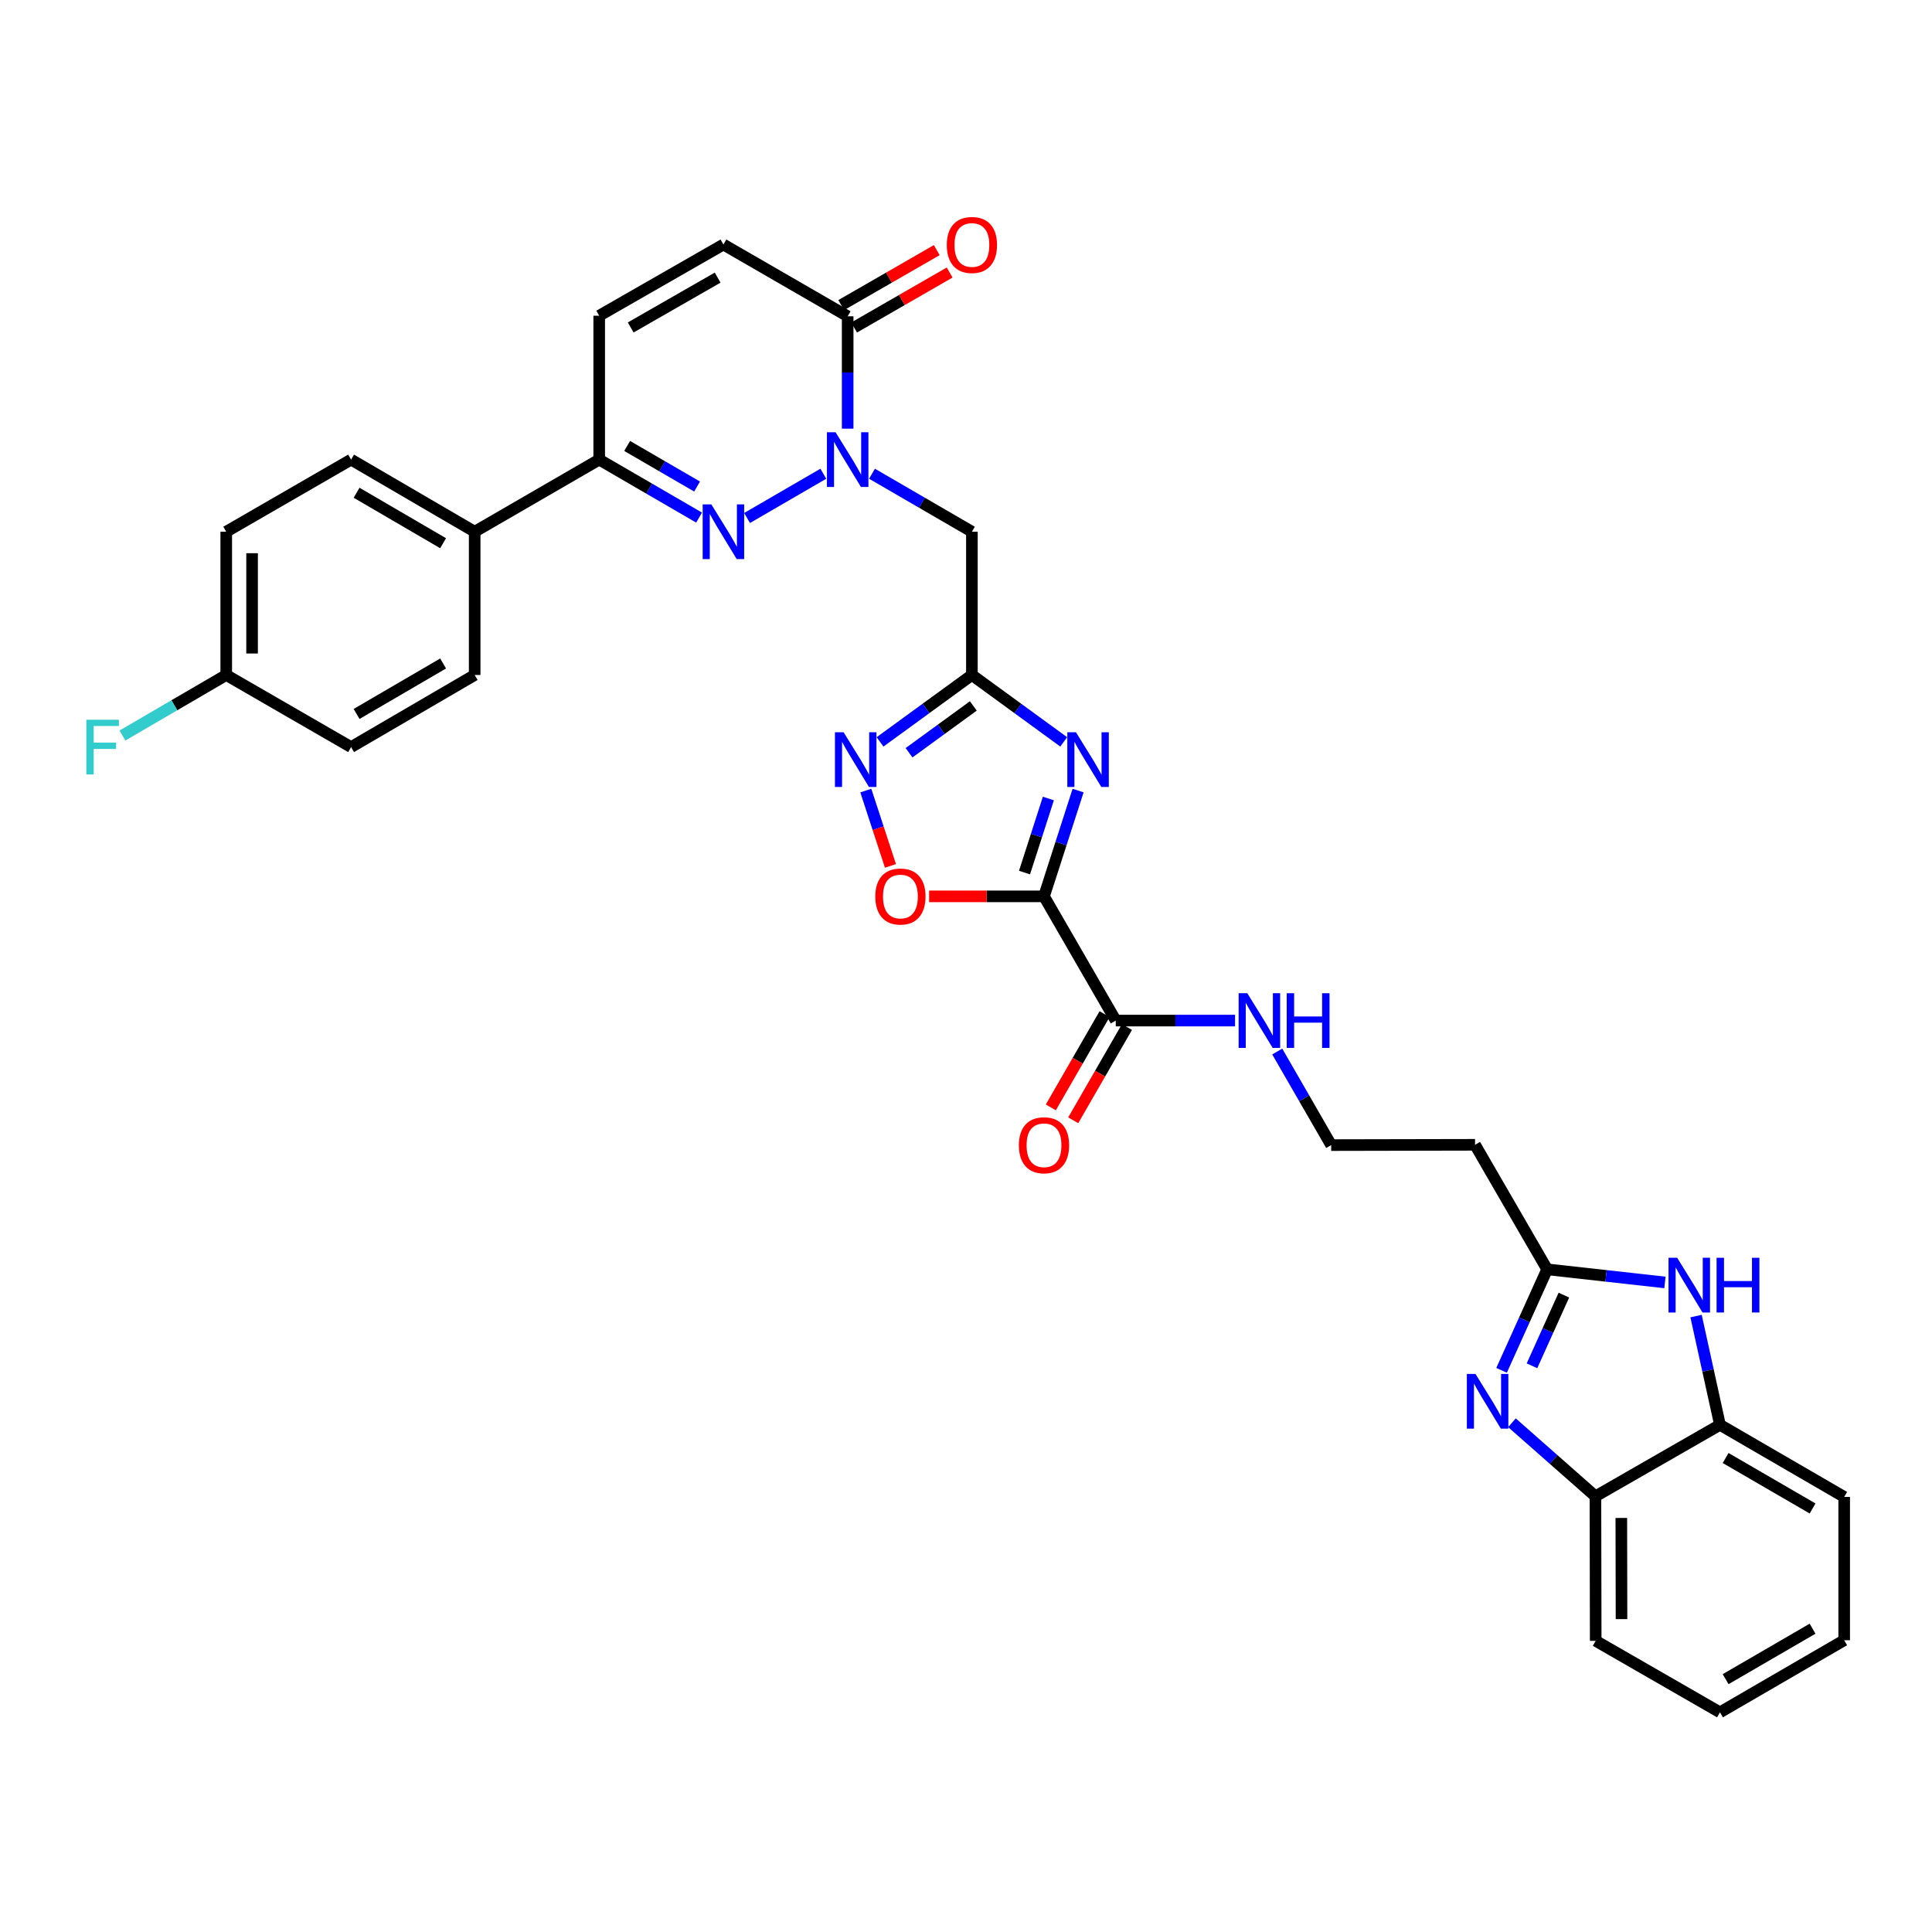 <?xml version='1.0' encoding='iso-8859-1'?>
<svg version='1.1' baseProfile='full'
              xmlns='http://www.w3.org/2000/svg'
                      xmlns:rdkit='http://www.rdkit.org/xml'
                      xmlns:xlink='http://www.w3.org/1999/xlink'
                  xml:space='preserve'
width='1000px' height='1000px' viewBox='0 0 1000 1000'>
<!-- END OF HEADER -->
<rect style='opacity:1.0;fill:#FFFFFF;stroke:none' width='1000' height='1000' x='0' y='0'> </rect>
<path class='bond-0' d='M 540.375,463.955 L 549.196,436.576' style='fill:none;fill-rule:evenodd;stroke:#000000;stroke-width:6px;stroke-linecap:butt;stroke-linejoin:miter;stroke-opacity:1' />
<path class='bond-0' d='M 549.196,436.576 L 558.018,409.198' style='fill:none;fill-rule:evenodd;stroke:#0000FF;stroke-width:6px;stroke-linecap:butt;stroke-linejoin:miter;stroke-opacity:1' />
<path class='bond-0' d='M 530.287,451.638 L 536.462,432.473' style='fill:none;fill-rule:evenodd;stroke:#000000;stroke-width:6px;stroke-linecap:butt;stroke-linejoin:miter;stroke-opacity:1' />
<path class='bond-0' d='M 536.462,432.473 L 542.637,413.308' style='fill:none;fill-rule:evenodd;stroke:#0000FF;stroke-width:6px;stroke-linecap:butt;stroke-linejoin:miter;stroke-opacity:1' />
<path class='bond-8' d='M 540.375,463.955 L 510.643,463.955' style='fill:none;fill-rule:evenodd;stroke:#000000;stroke-width:6px;stroke-linecap:butt;stroke-linejoin:miter;stroke-opacity:1' />
<path class='bond-8' d='M 510.643,463.955 L 480.911,463.955' style='fill:none;fill-rule:evenodd;stroke:#FF0000;stroke-width:6px;stroke-linecap:butt;stroke-linejoin:miter;stroke-opacity:1' />
<path class='bond-12' d='M 540.375,463.955 L 577.517,528.25' style='fill:none;fill-rule:evenodd;stroke:#000000;stroke-width:6px;stroke-linecap:butt;stroke-linejoin:miter;stroke-opacity:1' />
<path class='bond-3' d='M 550.579,383.999 L 526.817,366.688' style='fill:none;fill-rule:evenodd;stroke:#0000FF;stroke-width:6px;stroke-linecap:butt;stroke-linejoin:miter;stroke-opacity:1' />
<path class='bond-3' d='M 526.817,366.688 L 503.054,349.376' style='fill:none;fill-rule:evenodd;stroke:#000000;stroke-width:6px;stroke-linecap:butt;stroke-linejoin:miter;stroke-opacity:1' />
<path class='bond-1' d='M 451.35,245.203 L 477.202,260.211' style='fill:none;fill-rule:evenodd;stroke:#0000FF;stroke-width:6px;stroke-linecap:butt;stroke-linejoin:miter;stroke-opacity:1' />
<path class='bond-1' d='M 477.202,260.211 L 503.054,275.218' style='fill:none;fill-rule:evenodd;stroke:#000000;stroke-width:6px;stroke-linecap:butt;stroke-linejoin:miter;stroke-opacity:1' />
<path class='bond-2' d='M 426.153,245.203 L 386.677,268.116' style='fill:none;fill-rule:evenodd;stroke:#0000FF;stroke-width:6px;stroke-linecap:butt;stroke-linejoin:miter;stroke-opacity:1' />
<path class='bond-9' d='M 438.752,221.875 L 438.752,192.796' style='fill:none;fill-rule:evenodd;stroke:#0000FF;stroke-width:6px;stroke-linecap:butt;stroke-linejoin:miter;stroke-opacity:1' />
<path class='bond-9' d='M 438.752,192.796 L 438.752,163.716' style='fill:none;fill-rule:evenodd;stroke:#000000;stroke-width:6px;stroke-linecap:butt;stroke-linejoin:miter;stroke-opacity:1' />
<path class='bond-11' d='M 361.843,267.903 L 335.995,252.897' style='fill:none;fill-rule:evenodd;stroke:#0000FF;stroke-width:6px;stroke-linecap:butt;stroke-linejoin:miter;stroke-opacity:1' />
<path class='bond-11' d='M 335.995,252.897 L 310.147,237.89' style='fill:none;fill-rule:evenodd;stroke:#000000;stroke-width:6px;stroke-linecap:butt;stroke-linejoin:miter;stroke-opacity:1' />
<path class='bond-11' d='M 360.806,251.831 L 342.713,241.326' style='fill:none;fill-rule:evenodd;stroke:#0000FF;stroke-width:6px;stroke-linecap:butt;stroke-linejoin:miter;stroke-opacity:1' />
<path class='bond-11' d='M 342.713,241.326 L 324.619,230.821' style='fill:none;fill-rule:evenodd;stroke:#000000;stroke-width:6px;stroke-linecap:butt;stroke-linejoin:miter;stroke-opacity:1' />
<path class='bond-7' d='M 503.054,349.376 L 503.054,275.218' style='fill:none;fill-rule:evenodd;stroke:#000000;stroke-width:6px;stroke-linecap:butt;stroke-linejoin:miter;stroke-opacity:1' />
<path class='bond-33' d='M 503.054,349.376 L 479.28,366.689' style='fill:none;fill-rule:evenodd;stroke:#000000;stroke-width:6px;stroke-linecap:butt;stroke-linejoin:miter;stroke-opacity:1' />
<path class='bond-33' d='M 479.28,366.689 L 455.507,384.003' style='fill:none;fill-rule:evenodd;stroke:#0000FF;stroke-width:6px;stroke-linecap:butt;stroke-linejoin:miter;stroke-opacity:1' />
<path class='bond-33' d='M 503.798,365.386 L 487.157,377.505' style='fill:none;fill-rule:evenodd;stroke:#000000;stroke-width:6px;stroke-linecap:butt;stroke-linejoin:miter;stroke-opacity:1' />
<path class='bond-33' d='M 487.157,377.505 L 470.515,389.624' style='fill:none;fill-rule:evenodd;stroke:#0000FF;stroke-width:6px;stroke-linecap:butt;stroke-linejoin:miter;stroke-opacity:1' />
<path class='bond-4' d='M 777.215,709.278 L 789.013,683.141' style='fill:none;fill-rule:evenodd;stroke:#0000FF;stroke-width:6px;stroke-linecap:butt;stroke-linejoin:miter;stroke-opacity:1' />
<path class='bond-4' d='M 789.013,683.141 L 800.81,657.003' style='fill:none;fill-rule:evenodd;stroke:#000000;stroke-width:6px;stroke-linecap:butt;stroke-linejoin:miter;stroke-opacity:1' />
<path class='bond-4' d='M 792.949,706.941 L 801.207,688.645' style='fill:none;fill-rule:evenodd;stroke:#0000FF;stroke-width:6px;stroke-linecap:butt;stroke-linejoin:miter;stroke-opacity:1' />
<path class='bond-4' d='M 801.207,688.645 L 809.465,670.349' style='fill:none;fill-rule:evenodd;stroke:#000000;stroke-width:6px;stroke-linecap:butt;stroke-linejoin:miter;stroke-opacity:1' />
<path class='bond-15' d='M 782.578,736.415 L 804.185,755.455' style='fill:none;fill-rule:evenodd;stroke:#0000FF;stroke-width:6px;stroke-linecap:butt;stroke-linejoin:miter;stroke-opacity:1' />
<path class='bond-15' d='M 804.185,755.455 L 825.792,774.496' style='fill:none;fill-rule:evenodd;stroke:#000000;stroke-width:6px;stroke-linecap:butt;stroke-linejoin:miter;stroke-opacity:1' />
<path class='bond-5' d='M 448.146,409.2 L 454.522,428.698' style='fill:none;fill-rule:evenodd;stroke:#0000FF;stroke-width:6px;stroke-linecap:butt;stroke-linejoin:miter;stroke-opacity:1' />
<path class='bond-5' d='M 454.522,428.698 L 460.899,448.195' style='fill:none;fill-rule:evenodd;stroke:#FF0000;stroke-width:6px;stroke-linecap:butt;stroke-linejoin:miter;stroke-opacity:1' />
<path class='bond-6' d='M 800.81,657.003 L 763.482,592.552' style='fill:none;fill-rule:evenodd;stroke:#000000;stroke-width:6px;stroke-linecap:butt;stroke-linejoin:miter;stroke-opacity:1' />
<path class='bond-10' d='M 800.81,657.003 L 831.289,660.395' style='fill:none;fill-rule:evenodd;stroke:#000000;stroke-width:6px;stroke-linecap:butt;stroke-linejoin:miter;stroke-opacity:1' />
<path class='bond-10' d='M 831.289,660.395 L 861.769,663.786' style='fill:none;fill-rule:evenodd;stroke:#0000FF;stroke-width:6px;stroke-linecap:butt;stroke-linejoin:miter;stroke-opacity:1' />
<path class='bond-13' d='M 438.752,163.716 L 374.442,126.567' style='fill:none;fill-rule:evenodd;stroke:#000000;stroke-width:6px;stroke-linecap:butt;stroke-linejoin:miter;stroke-opacity:1' />
<path class='bond-19' d='M 442.088,169.515 L 466.812,155.288' style='fill:none;fill-rule:evenodd;stroke:#000000;stroke-width:6px;stroke-linecap:butt;stroke-linejoin:miter;stroke-opacity:1' />
<path class='bond-19' d='M 466.812,155.288 L 491.536,141.061' style='fill:none;fill-rule:evenodd;stroke:#FF0000;stroke-width:6px;stroke-linecap:butt;stroke-linejoin:miter;stroke-opacity:1' />
<path class='bond-19' d='M 435.415,157.918 L 460.139,143.692' style='fill:none;fill-rule:evenodd;stroke:#000000;stroke-width:6px;stroke-linecap:butt;stroke-linejoin:miter;stroke-opacity:1' />
<path class='bond-19' d='M 460.139,143.692 L 484.863,129.465' style='fill:none;fill-rule:evenodd;stroke:#FF0000;stroke-width:6px;stroke-linecap:butt;stroke-linejoin:miter;stroke-opacity:1' />
<path class='bond-16' d='M 877.878,681.198 L 884.064,709.346' style='fill:none;fill-rule:evenodd;stroke:#0000FF;stroke-width:6px;stroke-linecap:butt;stroke-linejoin:miter;stroke-opacity:1' />
<path class='bond-16' d='M 884.064,709.346 L 890.251,737.495' style='fill:none;fill-rule:evenodd;stroke:#000000;stroke-width:6px;stroke-linecap:butt;stroke-linejoin:miter;stroke-opacity:1' />
<path class='bond-17' d='M 310.147,237.89 L 245.689,275.218' style='fill:none;fill-rule:evenodd;stroke:#000000;stroke-width:6px;stroke-linecap:butt;stroke-linejoin:miter;stroke-opacity:1' />
<path class='bond-35' d='M 310.147,237.89 L 310.147,163.412' style='fill:none;fill-rule:evenodd;stroke:#000000;stroke-width:6px;stroke-linecap:butt;stroke-linejoin:miter;stroke-opacity:1' />
<path class='bond-20' d='M 571.721,524.91 L 557.812,549.045' style='fill:none;fill-rule:evenodd;stroke:#000000;stroke-width:6px;stroke-linecap:butt;stroke-linejoin:miter;stroke-opacity:1' />
<path class='bond-20' d='M 557.812,549.045 L 543.903,573.181' style='fill:none;fill-rule:evenodd;stroke:#FF0000;stroke-width:6px;stroke-linecap:butt;stroke-linejoin:miter;stroke-opacity:1' />
<path class='bond-20' d='M 583.313,531.59 L 569.404,555.726' style='fill:none;fill-rule:evenodd;stroke:#000000;stroke-width:6px;stroke-linecap:butt;stroke-linejoin:miter;stroke-opacity:1' />
<path class='bond-20' d='M 569.404,555.726 L 555.495,579.861' style='fill:none;fill-rule:evenodd;stroke:#FF0000;stroke-width:6px;stroke-linecap:butt;stroke-linejoin:miter;stroke-opacity:1' />
<path class='bond-21' d='M 577.517,528.25 L 608.39,528.25' style='fill:none;fill-rule:evenodd;stroke:#000000;stroke-width:6px;stroke-linecap:butt;stroke-linejoin:miter;stroke-opacity:1' />
<path class='bond-21' d='M 608.39,528.25 L 639.263,528.25' style='fill:none;fill-rule:evenodd;stroke:#0000FF;stroke-width:6px;stroke-linecap:butt;stroke-linejoin:miter;stroke-opacity:1' />
<path class='bond-14' d='M 374.442,126.567 L 310.147,163.412' style='fill:none;fill-rule:evenodd;stroke:#000000;stroke-width:6px;stroke-linecap:butt;stroke-linejoin:miter;stroke-opacity:1' />
<path class='bond-14' d='M 371.45,143.702 L 326.443,169.493' style='fill:none;fill-rule:evenodd;stroke:#000000;stroke-width:6px;stroke-linecap:butt;stroke-linejoin:miter;stroke-opacity:1' />
<path class='bond-29' d='M 825.792,774.496 L 825.933,849.293' style='fill:none;fill-rule:evenodd;stroke:#000000;stroke-width:6px;stroke-linecap:butt;stroke-linejoin:miter;stroke-opacity:1' />
<path class='bond-29' d='M 839.193,785.69 L 839.291,838.048' style='fill:none;fill-rule:evenodd;stroke:#000000;stroke-width:6px;stroke-linecap:butt;stroke-linejoin:miter;stroke-opacity:1' />
<path class='bond-34' d='M 825.792,774.496 L 890.251,737.495' style='fill:none;fill-rule:evenodd;stroke:#000000;stroke-width:6px;stroke-linecap:butt;stroke-linejoin:miter;stroke-opacity:1' />
<path class='bond-30' d='M 890.251,737.495 L 954.545,774.808' style='fill:none;fill-rule:evenodd;stroke:#000000;stroke-width:6px;stroke-linecap:butt;stroke-linejoin:miter;stroke-opacity:1' />
<path class='bond-30' d='M 893.179,754.663 L 938.186,780.783' style='fill:none;fill-rule:evenodd;stroke:#000000;stroke-width:6px;stroke-linecap:butt;stroke-linejoin:miter;stroke-opacity:1' />
<path class='bond-22' d='M 245.689,275.218 L 181.721,237.89' style='fill:none;fill-rule:evenodd;stroke:#000000;stroke-width:6px;stroke-linecap:butt;stroke-linejoin:miter;stroke-opacity:1' />
<path class='bond-22' d='M 229.35,281.174 L 184.573,255.045' style='fill:none;fill-rule:evenodd;stroke:#000000;stroke-width:6px;stroke-linecap:butt;stroke-linejoin:miter;stroke-opacity:1' />
<path class='bond-23' d='M 245.689,275.218 L 245.689,349.376' style='fill:none;fill-rule:evenodd;stroke:#000000;stroke-width:6px;stroke-linecap:butt;stroke-linejoin:miter;stroke-opacity:1' />
<path class='bond-18' d='M 763.482,592.552 L 689.019,592.701' style='fill:none;fill-rule:evenodd;stroke:#000000;stroke-width:6px;stroke-linecap:butt;stroke-linejoin:miter;stroke-opacity:1' />
<path class='bond-24' d='M 661.097,544.27 L 675.058,568.485' style='fill:none;fill-rule:evenodd;stroke:#0000FF;stroke-width:6px;stroke-linecap:butt;stroke-linejoin:miter;stroke-opacity:1' />
<path class='bond-24' d='M 675.058,568.485 L 689.019,592.701' style='fill:none;fill-rule:evenodd;stroke:#000000;stroke-width:6px;stroke-linecap:butt;stroke-linejoin:miter;stroke-opacity:1' />
<path class='bond-26' d='M 181.721,237.89 L 117.099,275.218' style='fill:none;fill-rule:evenodd;stroke:#000000;stroke-width:6px;stroke-linecap:butt;stroke-linejoin:miter;stroke-opacity:1' />
<path class='bond-27' d='M 245.689,349.376 L 181.721,386.697' style='fill:none;fill-rule:evenodd;stroke:#000000;stroke-width:6px;stroke-linecap:butt;stroke-linejoin:miter;stroke-opacity:1' />
<path class='bond-27' d='M 229.351,343.418 L 184.574,369.543' style='fill:none;fill-rule:evenodd;stroke:#000000;stroke-width:6px;stroke-linecap:butt;stroke-linejoin:miter;stroke-opacity:1' />
<path class='bond-25' d='M 117.099,349.376 L 181.721,386.697' style='fill:none;fill-rule:evenodd;stroke:#000000;stroke-width:6px;stroke-linecap:butt;stroke-linejoin:miter;stroke-opacity:1' />
<path class='bond-28' d='M 117.099,349.376 L 90.24,365.041' style='fill:none;fill-rule:evenodd;stroke:#000000;stroke-width:6px;stroke-linecap:butt;stroke-linejoin:miter;stroke-opacity:1' />
<path class='bond-28' d='M 90.24,365.041 L 63.38,380.706' style='fill:none;fill-rule:evenodd;stroke:#33CCCC;stroke-width:6px;stroke-linecap:butt;stroke-linejoin:miter;stroke-opacity:1' />
<path class='bond-37' d='M 117.099,349.376 L 117.099,275.218' style='fill:none;fill-rule:evenodd;stroke:#000000;stroke-width:6px;stroke-linecap:butt;stroke-linejoin:miter;stroke-opacity:1' />
<path class='bond-37' d='M 130.478,338.253 L 130.478,286.342' style='fill:none;fill-rule:evenodd;stroke:#000000;stroke-width:6px;stroke-linecap:butt;stroke-linejoin:miter;stroke-opacity:1' />
<path class='bond-31' d='M 825.933,849.293 L 890.251,886.302' style='fill:none;fill-rule:evenodd;stroke:#000000;stroke-width:6px;stroke-linecap:butt;stroke-linejoin:miter;stroke-opacity:1' />
<path class='bond-32' d='M 954.545,774.808 L 954.545,848.981' style='fill:none;fill-rule:evenodd;stroke:#000000;stroke-width:6px;stroke-linecap:butt;stroke-linejoin:miter;stroke-opacity:1' />
<path class='bond-36' d='M 890.251,886.302 L 954.545,848.981' style='fill:none;fill-rule:evenodd;stroke:#000000;stroke-width:6px;stroke-linecap:butt;stroke-linejoin:miter;stroke-opacity:1' />
<path class='bond-36' d='M 893.178,869.133 L 938.185,843.008' style='fill:none;fill-rule:evenodd;stroke:#000000;stroke-width:6px;stroke-linecap:butt;stroke-linejoin:miter;stroke-opacity:1' />
<path  class='atom-1' d='M 556.919 379.019
L 566.199 394.019
Q 567.119 395.499, 568.599 398.179
Q 570.079 400.859, 570.159 401.019
L 570.159 379.019
L 573.919 379.019
L 573.919 407.339
L 570.039 407.339
L 560.079 390.939
Q 558.919 389.019, 557.679 386.819
Q 556.479 384.619, 556.119 383.939
L 556.119 407.339
L 552.439 407.339
L 552.439 379.019
L 556.919 379.019
' fill='#0000FF'/>
<path  class='atom-2' d='M 432.492 223.73
L 441.772 238.73
Q 442.692 240.21, 444.172 242.89
Q 445.652 245.57, 445.732 245.73
L 445.732 223.73
L 449.492 223.73
L 449.492 252.05
L 445.612 252.05
L 435.652 235.65
Q 434.492 233.73, 433.252 231.53
Q 432.052 229.33, 431.692 228.65
L 431.692 252.05
L 428.012 252.05
L 428.012 223.73
L 432.492 223.73
' fill='#0000FF'/>
<path  class='atom-3' d='M 368.182 261.058
L 377.462 276.058
Q 378.382 277.538, 379.862 280.218
Q 381.342 282.898, 381.422 283.058
L 381.422 261.058
L 385.182 261.058
L 385.182 289.378
L 381.302 289.378
L 371.342 272.978
Q 370.182 271.058, 368.942 268.858
Q 367.742 266.658, 367.382 265.978
L 367.382 289.378
L 363.702 289.378
L 363.702 261.058
L 368.182 261.058
' fill='#0000FF'/>
<path  class='atom-5' d='M 763.718 711.152
L 772.998 726.152
Q 773.918 727.632, 775.398 730.312
Q 776.878 732.992, 776.958 733.152
L 776.958 711.152
L 780.718 711.152
L 780.718 739.472
L 776.838 739.472
L 766.878 723.072
Q 765.718 721.152, 764.478 718.952
Q 763.278 716.752, 762.918 716.072
L 762.918 739.472
L 759.238 739.472
L 759.238 711.152
L 763.718 711.152
' fill='#0000FF'/>
<path  class='atom-6' d='M 436.647 379.019
L 445.927 394.019
Q 446.847 395.499, 448.327 398.179
Q 449.807 400.859, 449.887 401.019
L 449.887 379.019
L 453.647 379.019
L 453.647 407.339
L 449.767 407.339
L 439.807 390.939
Q 438.647 389.019, 437.407 386.819
Q 436.207 384.619, 435.847 383.939
L 435.847 407.339
L 432.167 407.339
L 432.167 379.019
L 436.647 379.019
' fill='#0000FF'/>
<path  class='atom-9' d='M 453.053 464.035
Q 453.053 457.235, 456.413 453.435
Q 459.773 449.635, 466.053 449.635
Q 472.333 449.635, 475.693 453.435
Q 479.053 457.235, 479.053 464.035
Q 479.053 470.915, 475.653 474.835
Q 472.253 478.715, 466.053 478.715
Q 459.813 478.715, 456.413 474.835
Q 453.053 470.955, 453.053 464.035
M 466.053 475.515
Q 470.373 475.515, 472.693 472.635
Q 475.053 469.715, 475.053 464.035
Q 475.053 458.475, 472.693 455.675
Q 470.373 452.835, 466.053 452.835
Q 461.733 452.835, 459.373 455.635
Q 457.053 458.435, 457.053 464.035
Q 457.053 469.755, 459.373 472.635
Q 461.733 475.515, 466.053 475.515
' fill='#FF0000'/>
<path  class='atom-11' d='M 868.099 651.027
L 877.379 666.027
Q 878.299 667.507, 879.779 670.187
Q 881.259 672.867, 881.339 673.027
L 881.339 651.027
L 885.099 651.027
L 885.099 679.347
L 881.219 679.347
L 871.259 662.947
Q 870.099 661.027, 868.859 658.827
Q 867.659 656.627, 867.299 655.947
L 867.299 679.347
L 863.619 679.347
L 863.619 651.027
L 868.099 651.027
' fill='#0000FF'/>
<path  class='atom-11' d='M 888.499 651.027
L 892.339 651.027
L 892.339 663.067
L 906.819 663.067
L 906.819 651.027
L 910.659 651.027
L 910.659 679.347
L 906.819 679.347
L 906.819 666.267
L 892.339 666.267
L 892.339 679.347
L 888.499 679.347
L 888.499 651.027
' fill='#0000FF'/>
<path  class='atom-20' d='M 490.054 126.795
Q 490.054 119.995, 493.414 116.195
Q 496.774 112.395, 503.054 112.395
Q 509.334 112.395, 512.694 116.195
Q 516.054 119.995, 516.054 126.795
Q 516.054 133.675, 512.654 137.595
Q 509.254 141.475, 503.054 141.475
Q 496.814 141.475, 493.414 137.595
Q 490.054 133.715, 490.054 126.795
M 503.054 138.275
Q 507.374 138.275, 509.694 135.395
Q 512.054 132.475, 512.054 126.795
Q 512.054 121.235, 509.694 118.435
Q 507.374 115.595, 503.054 115.595
Q 498.734 115.595, 496.374 118.395
Q 494.054 121.195, 494.054 126.795
Q 494.054 132.515, 496.374 135.395
Q 498.734 138.275, 503.054 138.275
' fill='#FF0000'/>
<path  class='atom-21' d='M 527.375 592.781
Q 527.375 585.981, 530.735 582.181
Q 534.095 578.381, 540.375 578.381
Q 546.655 578.381, 550.015 582.181
Q 553.375 585.981, 553.375 592.781
Q 553.375 599.661, 549.975 603.581
Q 546.575 607.461, 540.375 607.461
Q 534.135 607.461, 530.735 603.581
Q 527.375 599.701, 527.375 592.781
M 540.375 604.261
Q 544.695 604.261, 547.015 601.381
Q 549.375 598.461, 549.375 592.781
Q 549.375 587.221, 547.015 584.421
Q 544.695 581.581, 540.375 581.581
Q 536.055 581.581, 533.695 584.381
Q 531.375 587.181, 531.375 592.781
Q 531.375 598.501, 533.695 601.381
Q 536.055 604.261, 540.375 604.261
' fill='#FF0000'/>
<path  class='atom-22' d='M 645.601 514.09
L 654.881 529.09
Q 655.801 530.57, 657.281 533.25
Q 658.761 535.93, 658.841 536.09
L 658.841 514.09
L 662.601 514.09
L 662.601 542.41
L 658.721 542.41
L 648.761 526.01
Q 647.601 524.09, 646.361 521.89
Q 645.161 519.69, 644.801 519.01
L 644.801 542.41
L 641.121 542.41
L 641.121 514.09
L 645.601 514.09
' fill='#0000FF'/>
<path  class='atom-22' d='M 666.001 514.09
L 669.841 514.09
L 669.841 526.13
L 684.321 526.13
L 684.321 514.09
L 688.161 514.09
L 688.161 542.41
L 684.321 542.41
L 684.321 529.33
L 669.841 529.33
L 669.841 542.41
L 666.001 542.41
L 666.001 514.09
' fill='#0000FF'/>
<path  class='atom-29' d='M 44.689 372.537
L 61.529 372.537
L 61.529 375.777
L 48.489 375.777
L 48.489 384.377
L 60.089 384.377
L 60.089 387.657
L 48.489 387.657
L 48.489 400.857
L 44.689 400.857
L 44.689 372.537
' fill='#33CCCC'/>
</svg>
